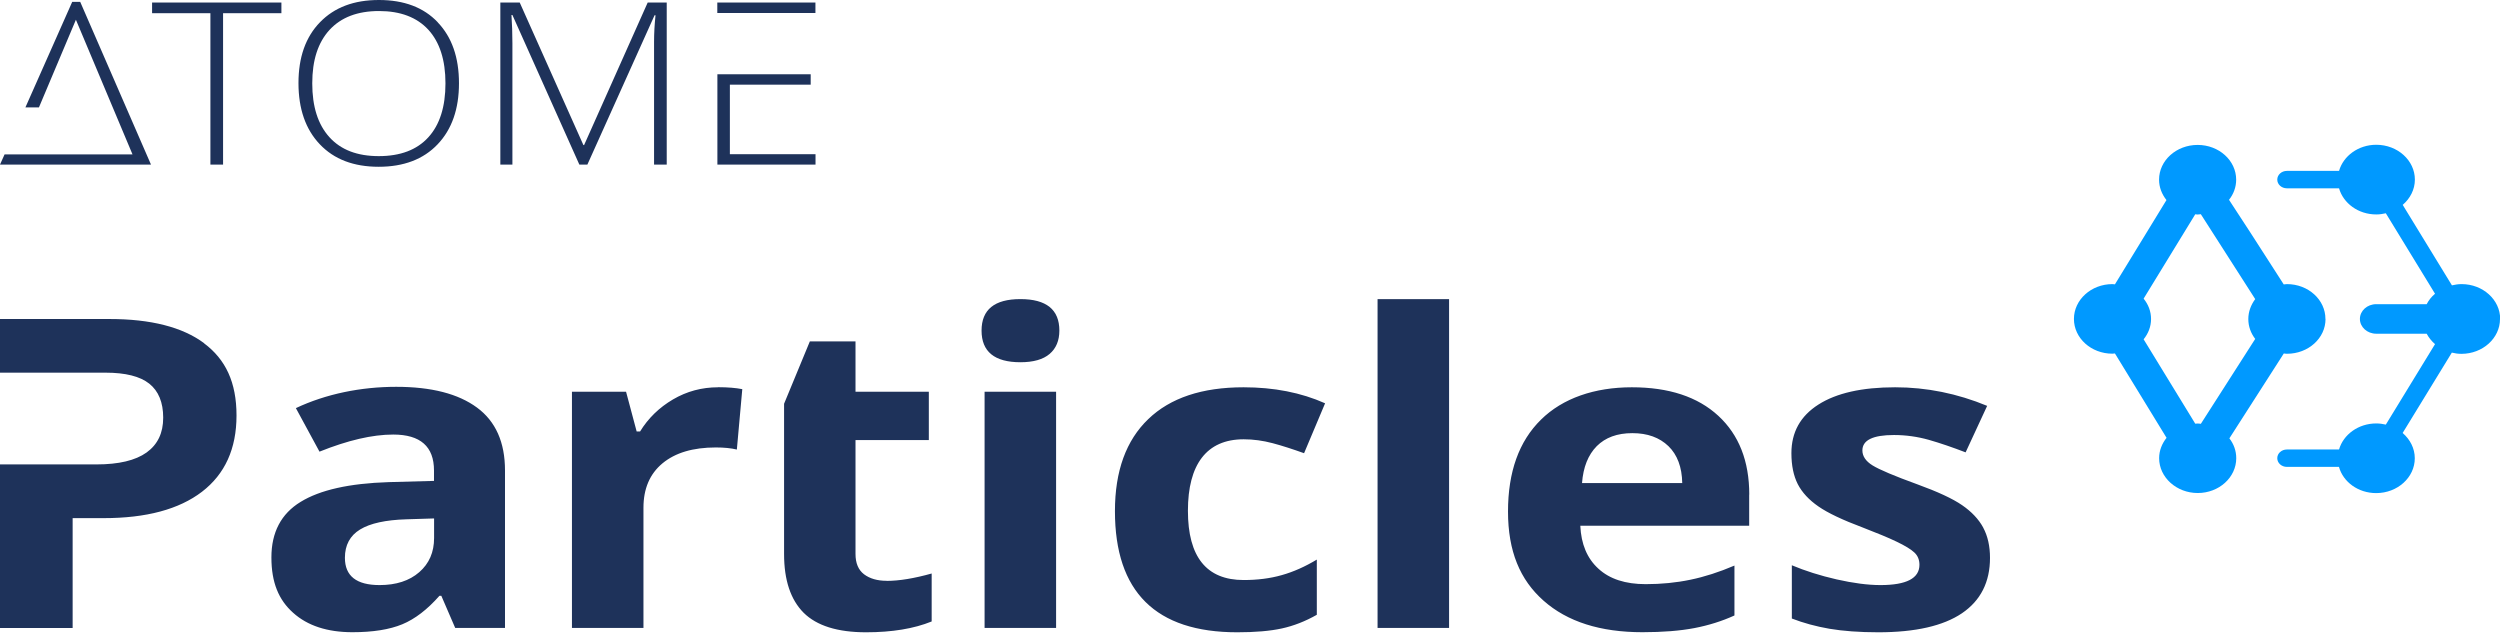 <?xml version="1.0" encoding="UTF-8"?>
<svg xmlns="http://www.w3.org/2000/svg" width="162" height="41" viewBox="0 0 162 41" fill="none">
  <g clip-path="url(#clip0_15_299)">
    <path d="M162 20.672C162 21.917 160.878 22.929 159.499 22.929C159.281 22.929 159.074 22.899 158.879 22.849L155.691 28.058C156.171 28.472 156.478 29.051 156.478 29.696C156.478 30.94 155.356 31.953 153.977 31.953C152.81 31.953 151.838 31.233 151.565 30.255H148.192C147.846 30.255 147.567 30.003 147.567 29.691C147.567 29.378 147.846 29.127 148.192 29.127H151.57C151.85 28.159 152.821 27.439 153.982 27.439C154.195 27.439 154.401 27.469 154.602 27.514L157.79 22.3C157.567 22.108 157.383 21.876 157.249 21.625H153.982C153.396 21.625 152.922 21.196 152.922 20.667C152.922 20.138 153.396 19.71 153.982 19.71H157.249C157.383 19.453 157.561 19.226 157.79 19.035L154.602 13.82C154.401 13.866 154.2 13.896 153.982 13.896C152.815 13.896 151.85 13.175 151.57 12.203H148.192C147.846 12.203 147.567 11.951 147.567 11.639C147.567 11.326 147.846 11.074 148.192 11.074H151.57C151.85 10.102 152.821 9.381 153.982 9.381C155.361 9.381 156.484 10.394 156.484 11.639C156.484 12.283 156.177 12.863 155.696 13.276L158.885 18.491C159.086 18.445 159.292 18.41 159.51 18.41C160.889 18.41 162.011 19.423 162.011 20.667L162 20.672ZM150.694 20.672C150.694 21.917 149.577 22.924 148.198 22.924C148.125 22.924 148.058 22.914 147.991 22.904L144.463 28.406C144.748 28.769 144.909 29.212 144.909 29.691C144.909 30.94 143.787 31.948 142.414 31.948C141.04 31.948 139.912 30.935 139.912 29.691C139.912 29.197 140.097 28.744 140.393 28.371L137.048 22.904C136.992 22.904 136.942 22.919 136.886 22.919C135.502 22.919 134.391 21.907 134.391 20.667C134.391 19.428 135.507 18.41 136.886 18.41C136.942 18.41 136.992 18.42 137.048 18.425L140.387 12.964C140.091 12.591 139.907 12.137 139.907 11.644C139.907 10.394 141.029 9.391 142.408 9.391C143.787 9.391 144.904 10.399 144.904 11.644C144.904 12.132 144.731 12.581 144.44 12.948C145.2 14.097 146.316 15.825 147.986 18.43C148.058 18.43 148.125 18.41 148.192 18.41C149.577 18.41 150.688 19.423 150.688 20.667L150.694 20.672ZM145.691 20.672C145.691 20.194 145.864 19.75 146.138 19.382C145.116 17.79 143.631 15.473 142.615 13.881C142.542 13.881 142.475 13.901 142.408 13.901C142.352 13.901 142.302 13.891 142.252 13.886L138.907 19.352C139.209 19.725 139.388 20.173 139.388 20.672C139.388 21.171 139.203 21.619 138.907 21.987L142.252 27.454C142.308 27.454 142.358 27.444 142.408 27.444C142.481 27.444 142.548 27.454 142.615 27.464L146.138 21.962C145.859 21.599 145.691 21.156 145.691 20.677V20.672Z" fill="#0099FF"></path>
    <path d="M13.227 22.239C11.825 21.196 9.776 20.672 7.091 20.672H0V24.149H6.84C8.124 24.149 9.073 24.385 9.67 24.859C10.268 25.333 10.575 26.068 10.575 27.066C10.575 28.063 10.217 28.804 9.497 29.323C8.777 29.837 7.694 30.094 6.248 30.094H0V40.694H4.707V33.575H6.722C9.475 33.575 11.597 33.006 13.087 31.867C14.578 30.724 15.326 29.076 15.326 26.925C15.326 24.773 14.623 23.292 13.221 22.244L13.227 22.239ZM30.909 26.411C29.692 25.514 27.95 25.066 25.672 25.066C23.394 25.066 21.127 25.524 19.173 26.446L20.703 29.267C22.534 28.532 24.125 28.159 25.482 28.159C27.241 28.159 28.123 28.935 28.123 30.487V31.162L25.181 31.242C22.64 31.323 20.742 31.746 19.48 32.522C18.218 33.293 17.587 34.492 17.587 36.12C17.587 37.747 18.056 38.871 18.994 39.707C19.927 40.548 21.211 40.967 22.841 40.967C24.165 40.967 25.242 40.795 26.069 40.453C26.895 40.11 27.693 39.495 28.475 38.609H28.598L29.497 40.689H32.724V30.487C32.724 28.663 32.121 27.303 30.909 26.411ZM28.129 34.86C28.129 35.782 27.811 36.518 27.168 37.077C26.526 37.636 25.666 37.913 24.595 37.913C23.098 37.913 22.35 37.324 22.35 36.145C22.35 35.324 22.679 34.709 23.333 34.311C23.991 33.908 24.997 33.691 26.337 33.651L28.129 33.595V34.86ZM46.531 25.096C45.476 25.096 44.505 25.358 43.611 25.882C42.718 26.406 42.003 27.101 41.478 27.958H41.255L40.568 25.383H37.062V40.689H41.696V32.9C41.696 31.671 42.104 30.709 42.93 30.023C43.757 29.338 44.907 28.995 46.386 28.995C46.922 28.995 47.38 29.041 47.748 29.131L48.1 25.217C47.687 25.136 47.162 25.091 46.537 25.091L46.531 25.096ZM57.458 37.636C56.849 37.636 56.364 37.495 55.989 37.213C55.621 36.931 55.437 36.492 55.437 35.898V28.517H60.188V25.383H55.437V22.123H52.478L50.808 26.164V35.903C50.808 37.596 51.233 38.861 52.076 39.707C52.924 40.548 54.27 40.972 56.118 40.972C57.798 40.972 59.217 40.74 60.372 40.271V37.163C59.239 37.48 58.267 37.641 57.458 37.641V37.636ZM63.801 25.383V40.689H68.435V25.383H63.801ZM66.123 19.382C64.443 19.382 63.605 20.062 63.605 21.423C63.605 22.783 64.443 23.473 66.123 23.473C66.966 23.473 67.597 23.292 68.016 22.934C68.435 22.577 68.647 22.068 68.647 21.423C68.647 20.062 67.804 19.382 66.123 19.382ZM80.59 37.586C78.183 37.586 76.977 36.089 76.977 33.097C76.977 30.104 78.183 28.466 80.59 28.466C81.215 28.466 81.84 28.552 82.466 28.718C83.097 28.885 83.772 29.106 84.504 29.368L85.866 26.134C84.308 25.438 82.544 25.096 80.584 25.096C77.898 25.096 75.838 25.781 74.409 27.157C72.974 28.532 72.248 30.517 72.248 33.122C72.248 38.352 74.889 40.972 80.171 40.972C81.332 40.972 82.293 40.891 83.057 40.725C83.822 40.558 84.576 40.266 85.33 39.838V36.261C84.57 36.719 83.811 37.057 83.057 37.268C82.298 37.485 81.472 37.586 80.584 37.586H80.59ZM89.266 19.382V40.689H93.9V19.382H89.266ZM113.353 32.054C113.353 29.882 112.683 28.179 111.348 26.945C110.008 25.71 108.143 25.096 105.742 25.096C103.342 25.096 101.27 25.796 99.852 27.197C98.428 28.597 97.719 30.582 97.719 33.147C97.719 35.712 98.49 37.571 100.025 38.926C101.561 40.286 103.699 40.967 106.429 40.967C107.752 40.967 108.875 40.876 109.796 40.7C110.717 40.523 111.583 40.251 112.392 39.883V36.649C111.404 37.072 110.449 37.379 109.539 37.566C108.629 37.757 107.663 37.853 106.641 37.853C105.324 37.853 104.302 37.52 103.576 36.85C102.845 36.185 102.459 35.258 102.404 34.069H113.347V32.044L113.353 32.054ZM102.515 31.303C102.593 30.27 102.912 29.474 103.47 28.91C104.028 28.351 104.793 28.068 105.776 28.068C106.759 28.068 107.535 28.351 108.115 28.91C108.69 29.469 108.992 30.27 109.009 31.303H102.515ZM128.511 34.185C128.215 33.641 127.758 33.157 127.143 32.734C126.529 32.311 125.558 31.862 124.229 31.379C122.744 30.84 121.783 30.431 121.342 30.159C120.901 29.887 120.683 29.56 120.683 29.187C120.683 28.522 121.365 28.189 122.727 28.189C123.497 28.189 124.251 28.295 124.988 28.502C125.725 28.713 126.518 28.985 127.372 29.313L128.768 26.3C126.836 25.499 124.843 25.096 122.805 25.096C120.661 25.096 119.003 25.469 117.836 26.214C116.663 26.96 116.083 28.008 116.083 29.368C116.083 30.164 116.222 30.834 116.496 31.373C116.775 31.913 117.222 32.396 117.836 32.819C118.445 33.243 119.405 33.696 120.711 34.185C121.621 34.538 122.353 34.835 122.894 35.097C123.442 35.359 123.827 35.591 124.045 35.797C124.268 35.999 124.38 36.271 124.38 36.598C124.38 37.475 123.537 37.913 121.856 37.913C121.035 37.913 120.086 37.787 119.014 37.545C117.936 37.299 116.971 36.991 116.111 36.629V40.08C116.864 40.372 117.68 40.594 118.556 40.745C119.422 40.891 120.477 40.972 121.711 40.972C124.117 40.972 125.926 40.558 127.138 39.737C128.344 38.916 128.952 37.722 128.952 36.15C128.952 35.394 128.807 34.739 128.511 34.19V34.185Z" fill="#1E325A"></path>
    <path d="M9.855 0.166V0.857H13.634V10.666H14.455V0.857H18.235V0.166H9.855ZM28.369 1.446C27.453 0.479 26.18 0 24.555 0C22.931 0 21.669 0.479 20.736 1.441C19.804 2.398 19.341 3.713 19.341 5.386C19.341 7.059 19.804 8.384 20.725 9.351C21.646 10.323 22.919 10.807 24.539 10.807C26.158 10.807 27.436 10.323 28.358 9.351C29.279 8.384 29.742 7.064 29.742 5.396C29.742 3.728 29.285 2.408 28.363 1.446H28.369ZM27.755 8.898C27.012 9.714 25.94 10.117 24.544 10.117C23.148 10.117 22.088 9.709 21.345 8.888C20.602 8.066 20.234 6.908 20.234 5.401C20.234 3.895 20.608 2.751 21.356 1.935C22.11 1.119 23.176 0.715 24.561 0.715C25.946 0.715 27.012 1.119 27.755 1.925C28.492 2.731 28.866 3.89 28.866 5.401C28.866 6.913 28.497 8.087 27.755 8.898ZM41.97 0.166L37.849 9.402H37.805L33.679 0.166H32.422V10.666H33.204V2.796C33.204 2.172 33.182 1.567 33.143 0.972H33.204L37.542 10.666H38.062L42.416 0.988H42.478C42.416 1.582 42.383 2.156 42.383 2.711V10.666H43.204V0.166H41.981H41.97ZM47.296 9.991V5.487H52.533V4.812H46.487V10.666H52.846V9.991H47.302H47.296ZM46.481 0.166V0.841H52.84V0.166H46.481ZM9.776 10.666H0L0.296 10.006H8.587L4.919 1.28L2.524 6.958H1.647L4.679 0.121H5.198L9.782 10.661L9.776 10.666Z" fill="#1E325A"></path>
  </g>
  <defs>
    <clipPath id="clip0_15_299">
      <rect width="162" height="40.967" fill="white"></rect>
    </clipPath>
  </defs>
</svg>
